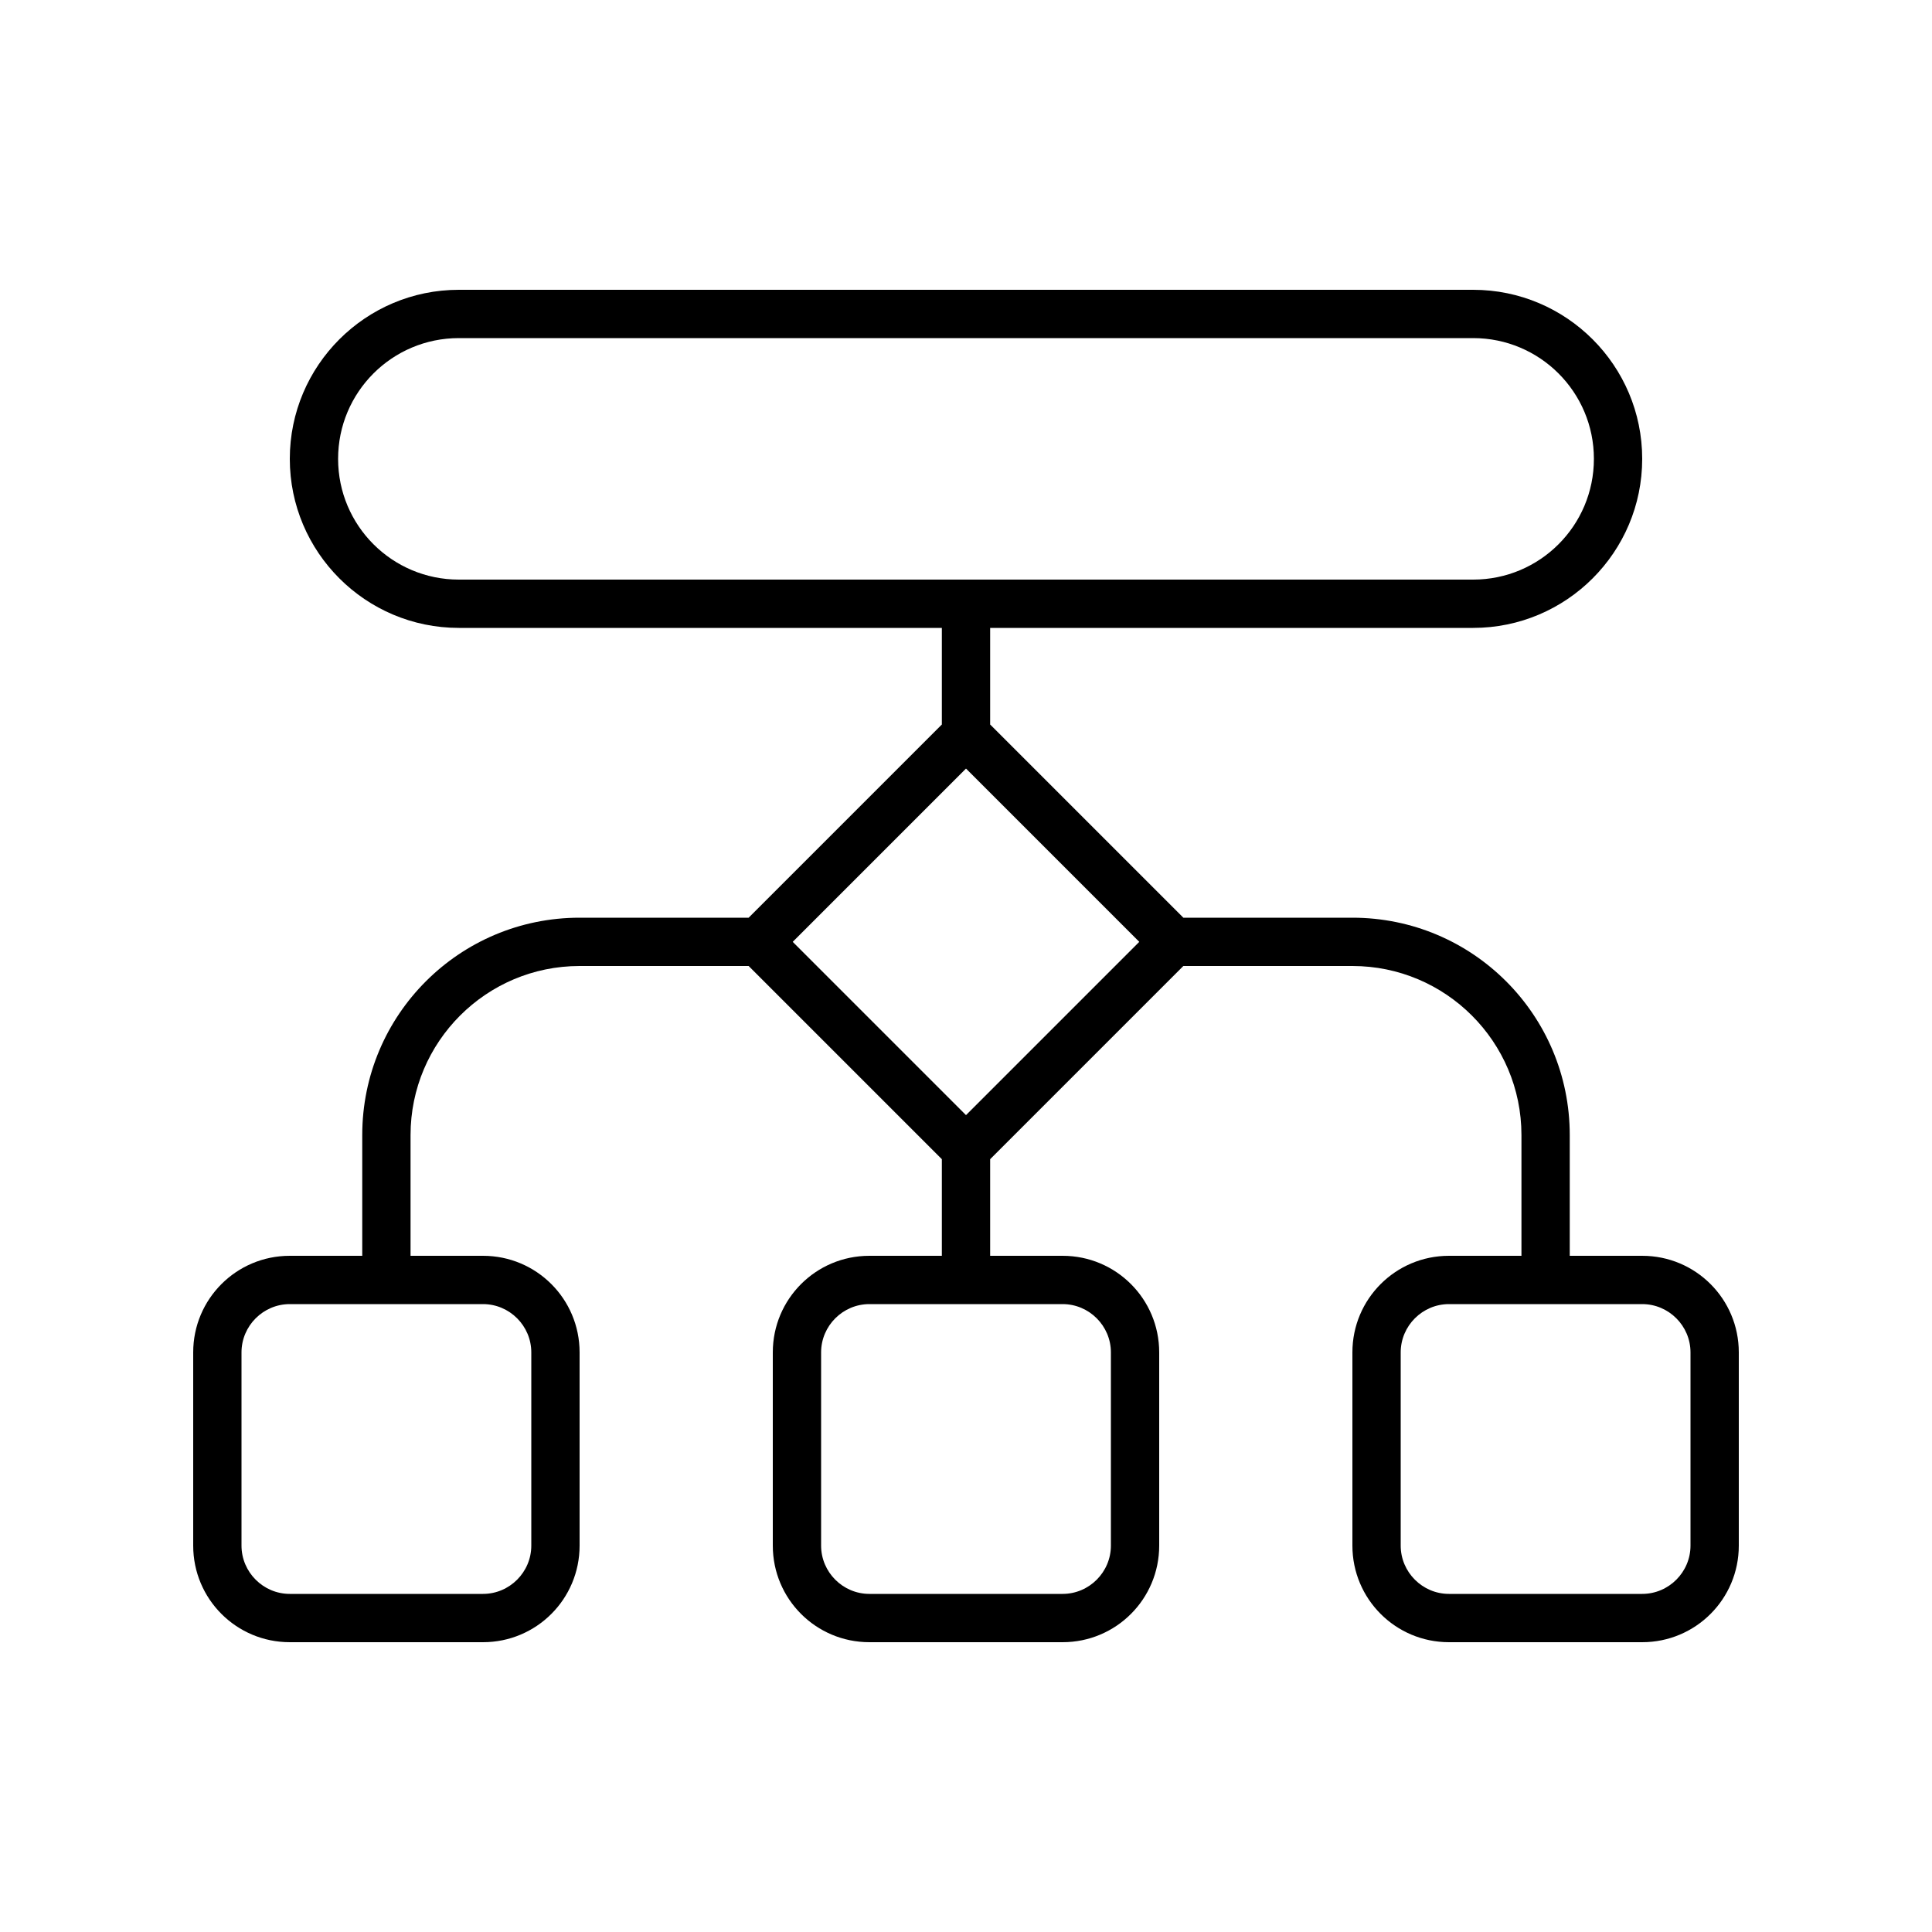 <svg xmlns="http://www.w3.org/2000/svg" viewBox="0 0 640 640"><!--! Font Awesome Pro 7.1.0 by @fontawesome - https://fontawesome.com License - https://fontawesome.com/license (Commercial License) Copyright 2025 Fonticons, Inc. --><path fill="currentColor" d="M152 112C129.9 112 112 129.9 112 152C112 174.1 129.9 192 152 192L488 192C510.1 192 528 174.1 528 152C528 129.9 510.1 112 488 112L152 112zM96 152C96 121.1 121.1 96 152 96L488 96C518.9 96 544 121.1 544 152C544 182.9 518.9 208 488 208L328 208L328 240L331.3 243.3L388.7 300.7L392 304L448 304C487.8 304 520 336.2 520 376L520 416L544 416C561.7 416 576 430.3 576 448L576 512C576 529.7 561.7 544 544 544L480 544C462.3 544 448 529.7 448 512L448 448C448 430.3 462.3 416 480 416L504 416L504 376C504 345.1 478.9 320 448 320L392 320L328 384L328 416L352 416C369.7 416 384 430.3 384 448L384 512C384 529.7 369.7 544 352 544L288 544C270.3 544 256 529.7 256 512L256 448C256 430.3 270.3 416 288 416L312 416L312 384L308.7 380.7L251.3 323.3L248 320L192 320C161.1 320 136 345.1 136 376L136 416L160 416C177.7 416 192 430.3 192 448L192 512C192 529.7 177.7 544 160 544L96 544C78.3 544 64 529.7 64 512L64 448C64 430.3 78.3 416 96 416L120 416L120 376C120 336.2 152.2 304 192 304L248 304L312 240L312 208L152 208C121.1 208 96 182.9 96 152zM96 432C87.2 432 80 439.2 80 448L80 512C80 520.8 87.2 528 96 528L160 528C168.8 528 176 520.8 176 512L176 448C176 439.2 168.8 432 160 432L96 432zM352 432L288 432C279.2 432 272 439.2 272 448L272 512C272 520.8 279.2 528 288 528L352 528C360.8 528 368 520.8 368 512L368 448C368 439.2 360.8 432 352 432zM544 432L480 432C471.2 432 464 439.2 464 448L464 512C464 520.8 471.2 528 480 528L544 528C552.8 528 560 520.8 560 512L560 448C560 439.2 552.8 432 544 432zM262.6 312L320 369.4L377.4 312L320 254.6L262.6 312z"/></svg>